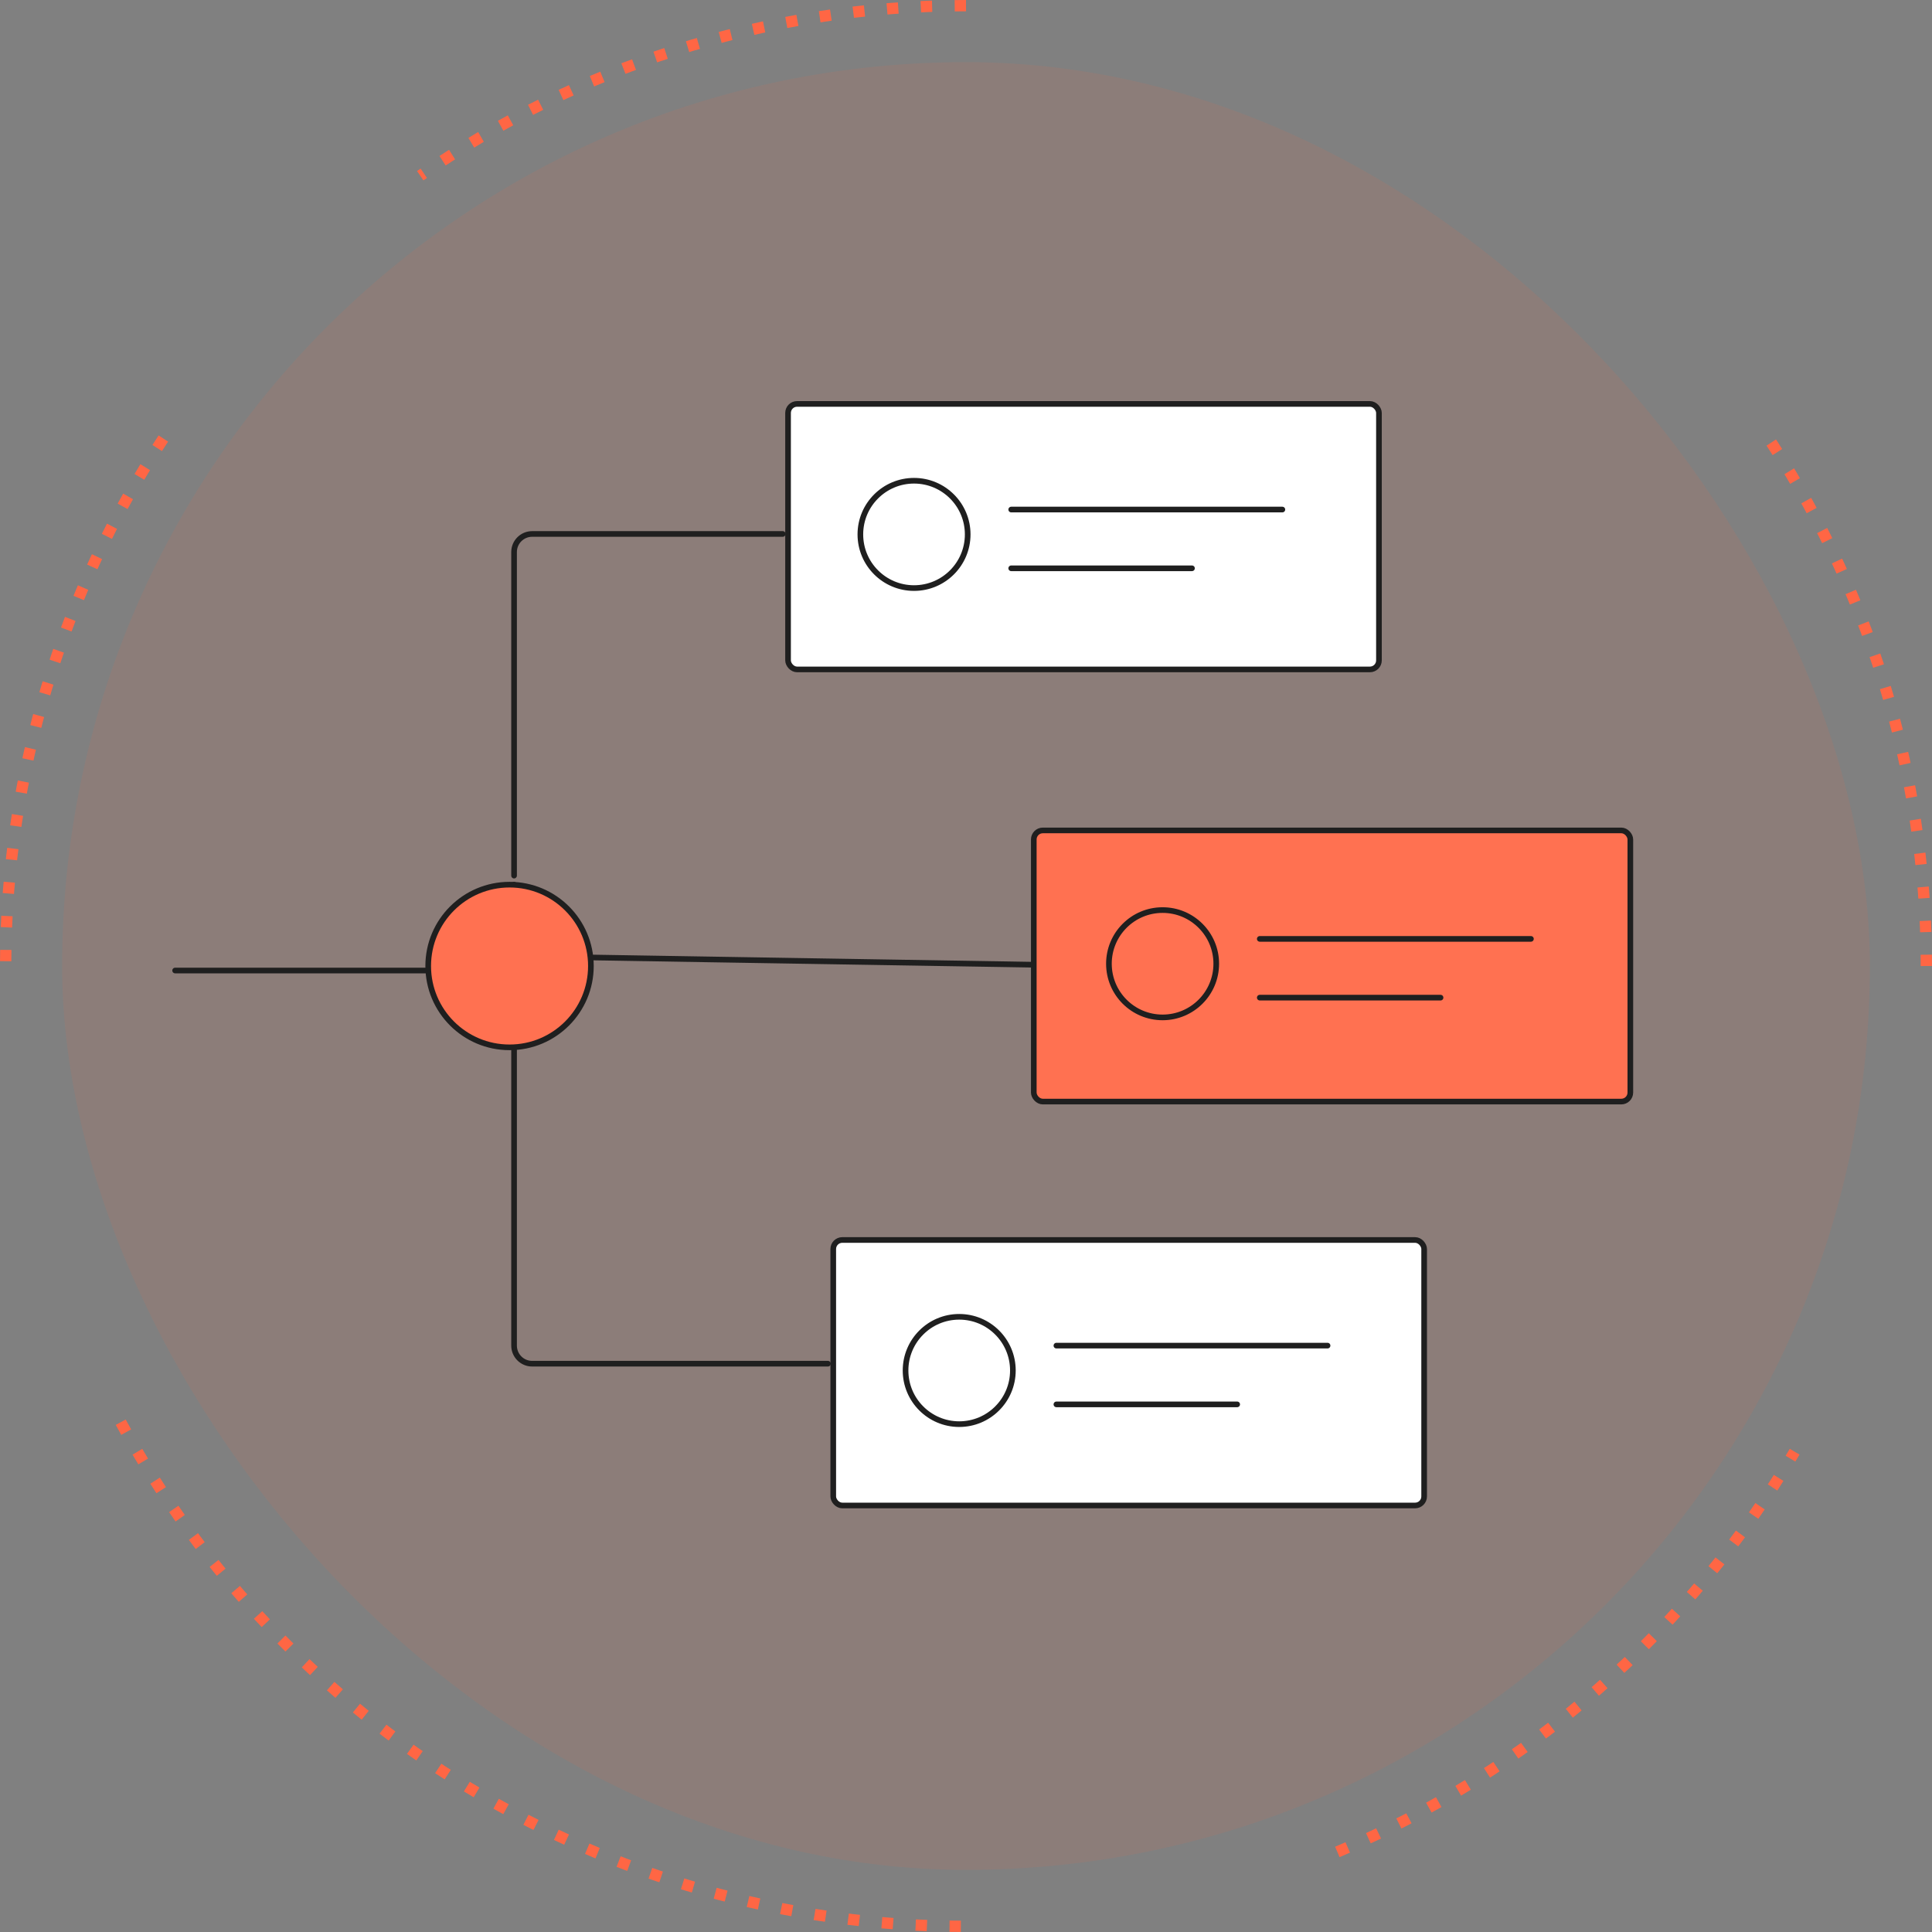 <?xml version="1.0" encoding="UTF-8"?>
<svg width="342px" height="342px" viewBox="0 0 342 342" version="1.1" xmlns="http://www.w3.org/2000/svg" xmlns:xlink="http://www.w3.org/1999/xlink">
    <rect x="0" y="0" width="342" height="342" fill="#808080" stroke="none"/>
    <title>42184920-05DF-435B-B9F1-E35B42BFA983</title>
    <g id="Page-1" stroke="none" stroke-width="1" fill="none" fill-rule="evenodd">
        <g id="01.-NROAD-Lading_Final-Design_Desktop" transform="translate(-269, -5453)">
            <g id="Semantic-Synthesis" transform="translate(270, 5454)">
                <g id="Group-59" transform="translate(10, 10)">
                    <rect id="Rectangle-Copy-14" fill="#FF6644" opacity="0.1" x="0" y="0" width="320" height="320" rx="160"></rect>
                    <g id="Group-4-Copy-3" transform="translate(179, 158) scale(-1, 1) translate(-179, -158) translate(80, 60)" stroke="#1F1F1F">
                        <g id="Group-3" transform="translate(88, 172) scale(-1, 1) translate(-88, -172) translate(34, 148)">
                            <rect id="Rectangle" fill="#FFFFFF" x="0.5" y="0.5" width="104.6" height="47" rx="1.6"></rect>
                            <circle id="Oval" cx="22.8" cy="23.6" r="9.5"></circle>
                            <line x1="40.003" y1="19.2" x2="88.003" y2="19.2" id="Path-77" stroke-linecap="round" stroke-linejoin="round"></line>
                            <line x1="40.003" y1="29.6" x2="72.003" y2="29.6" id="Path-77-Copy" stroke-linecap="round" stroke-linejoin="round"></line>
                        </g>
                        <g id="Group-3-Copy-2" transform="translate(96, 24) scale(-1, 1) translate(-96, -24) translate(42, 0)">
                            <rect id="Rectangle" fill="#FFFFFF" x="0.5" y="0.5" width="104.6" height="47" rx="1.6"></rect>
                            <circle id="Oval" cx="22.8" cy="23.6" r="9.5"></circle>
                            <line x1="40.003" y1="19.2" x2="88.003" y2="19.2" id="Path-77" stroke-linecap="round" stroke-linejoin="round"></line>
                            <line x1="40.003" y1="29.6" x2="72.003" y2="29.6" id="Path-77-Copy" stroke-linecap="round" stroke-linejoin="round"></line>
                        </g>
                        <line x1="190" y1="98.4" x2="102" y2="99.84" id="Path-78" stroke-linecap="round" stroke-linejoin="round"></line>
                        <path d="M198,85.6 L198,167.2 C198,168.967 196.567,170.4 194.8,170.4 L142.443,170.4 L142.443,170.4" id="Path-79" stroke-linecap="round" stroke-linejoin="round"></path>
                        <path d="M198,84 L198,26.72 C198,24.953 196.567,23.52 194.8,23.52 L150.443,23.52 L150.443,23.52" id="Path-80" stroke-linecap="round" stroke-linejoin="round"></path>
                        <g id="Group-3-Copy" transform="translate(53, 100) scale(-1, 1) translate(-53, -100) translate(0, 76)">
                            <rect id="Rectangle" fill="#FF7151" stroke-linejoin="round" x="1.08713039e-12" y="0" width="105.6" height="48" rx="1.6"></rect>
                            <circle id="Oval" cx="22.8" cy="23.6" r="9.5"></circle>
                            <line x1="40.003" y1="19.2" x2="88.003" y2="19.2" id="Path-77" stroke-linecap="round" stroke-linejoin="round"></line>
                            <line x1="40.003" y1="29.6" x2="72.003" y2="29.6" id="Path-77-Copy" stroke-linecap="round" stroke-linejoin="round"></line>
                        </g>
                    </g>
                    <line x1="74.4" y1="160.8" x2="20" y2="160.8" id="Path-37-Copy" stroke="#1F1F1F" stroke-linecap="round"></line>
                    <circle id="Oval-Copy-31" stroke="#1F1F1F" fill="#FF7151" stroke-linejoin="round" cx="79.2" cy="160" r="14.4"></circle>
                </g>
                <path d="M170,0 C134.114,0 100.826,11.119 73.391,30.1 M27.913,76.63 C10.268,103.428 0,135.515 0,170 M20.372,250.762 C34.774,277.389 56.077,299.737 81.883,315.409 C107.579,331.014 137.74,340 170,340 M235.737,326.824 C269.763,312.544 298.162,287.514 316.684,255.982 M340,170 C340,134.847 329.33,102.186 311.053,75.079" id="Shape" stroke="#FF6644" stroke-width="2" stroke-dasharray="2,4"></path>
            </g>
        </g>
    </g>
</svg>